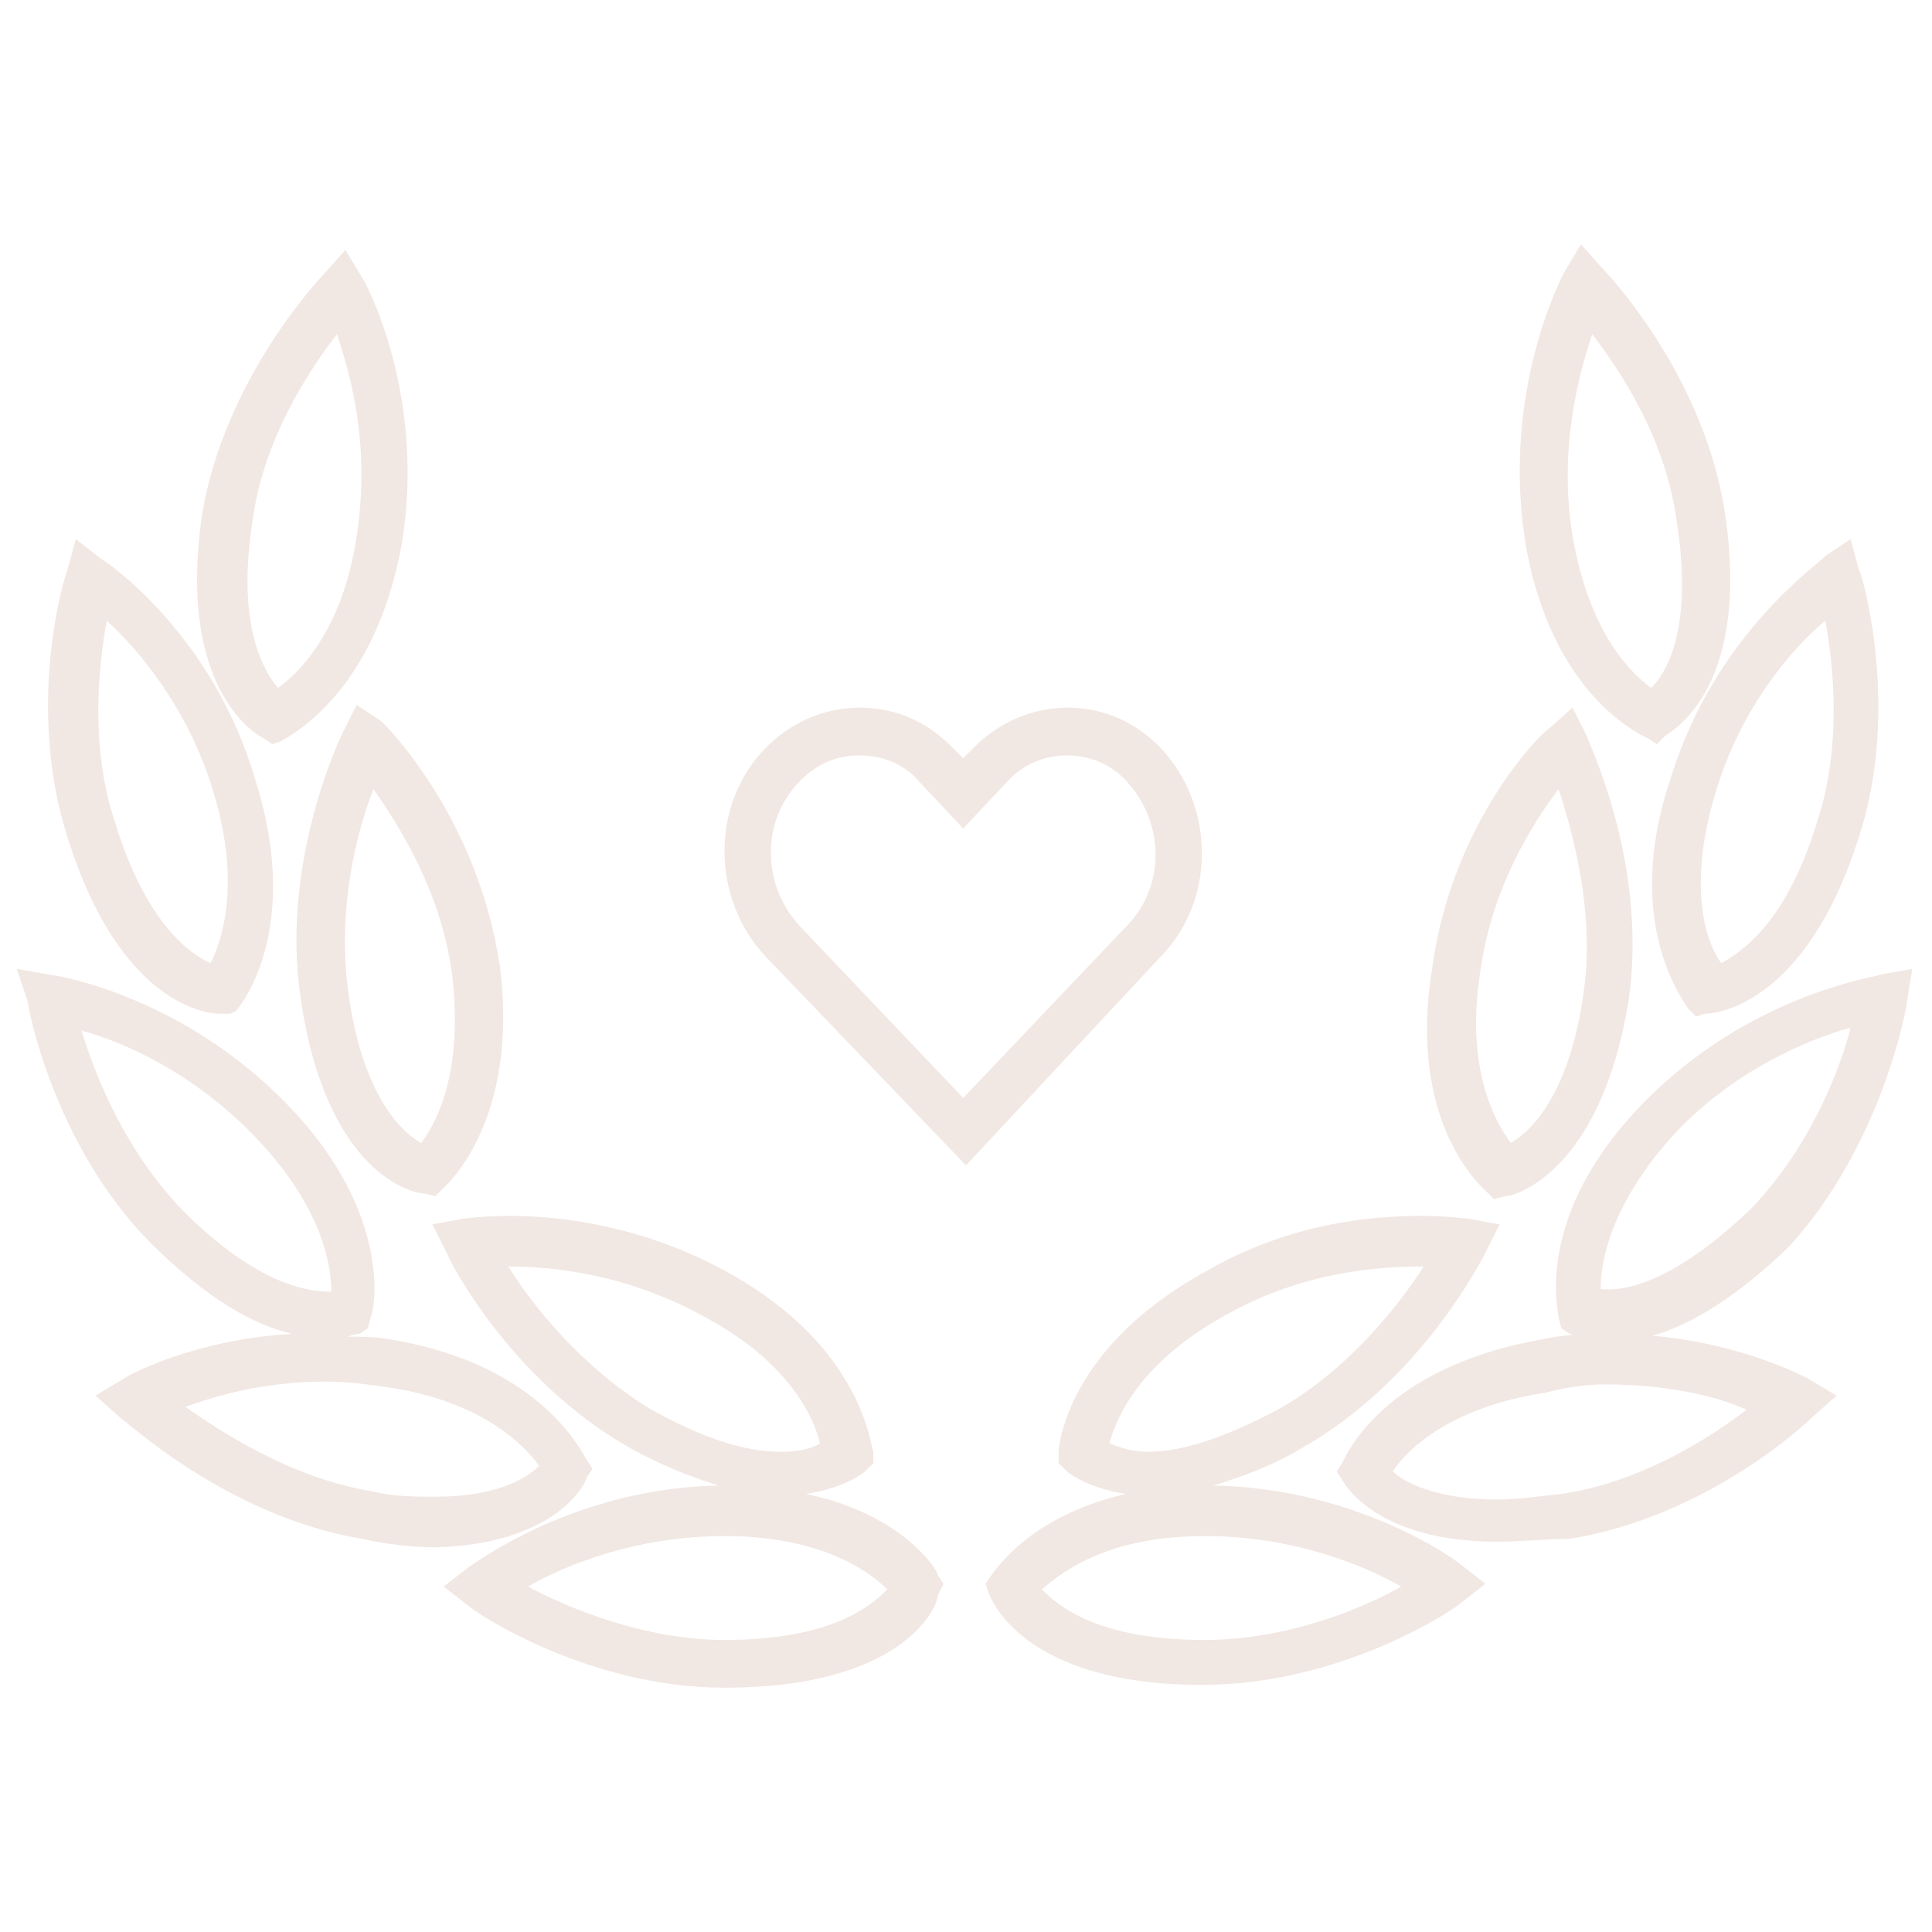 <?xml version="1.0" encoding="utf-8"?>
<!-- Generator: Adobe Illustrator 27.4.1, SVG Export Plug-In . SVG Version: 6.00 Build 0)  -->
<svg version="1.1" id="Layer_1" xmlns="http://www.w3.org/2000/svg" xmlns:xlink="http://www.w3.org/1999/xlink" x="0px" y="0px"
	 viewBox="0 0 68.8 68.8" style="enable-background:new 0 0 68.8 68.8;" xml:space="preserve">
<style type="text/css">
	.st0{fill:#F1E7E3;}
</style>
<g>
	<g>
		<path class="st0" d="M43.2,52.9c1-0.3,2.1-0.7,3.1-1.3c4.3-2.4,6.5-6.8,6.6-7l0.5-1l-1.1-0.2c-0.1,0-0.7-0.1-1.7-0.1
			c-1.9,0-4.8,0.3-7.7,2c-4.9,2.7-5.2,6.2-5.2,6.4v0.4l0.3,0.3c0.1,0.1,0.8,0.6,2.1,0.8c-3.5,0.8-4.7,2.8-4.8,2.9l-0.2,0.3l0.1,0.3
			c0.1,0.3,1.3,3.3,7.6,3.3c5,0,9-2.7,9.2-2.9l0.9-0.7l-0.9-0.7C51.9,55.6,48.4,53,43.2,52.9z M43.7,46.8c2.7-1.5,5.3-1.7,7-1.7
			c-0.9,1.4-2.7,3.7-5.2,5.1c-1.7,0.9-3.3,1.5-4.6,1.5c-0.7,0-1.1-0.2-1.4-0.3C39.8,50.4,40.6,48.5,43.7,46.8z M42.9,58.4
			c-3.8,0-5.2-1.2-5.8-1.8c0.7-0.6,2.3-1.9,5.8-1.9c3.1,0,5.6,1,7,1.8C48.5,57.3,45.8,58.4,42.9,58.4z"/>
		<path class="st0" d="M47.8,52.1l-0.2,0.3l0.2,0.3c0.1,0.2,1.3,2.2,5.5,2.2c0.9,0,1.7-0.1,2.6-0.1c4.9-0.8,8.4-4.1,8.6-4.3l0.9-0.8
			l-1-0.6c-0.2-0.1-3-1.6-7-1.6c-0.9,0-1.6,0-2.5,0.2C49.2,48.7,47.9,51.9,47.8,52.1z M57.2,49.3c2.1,0,3.9,0.4,5,0.9
			c-1.3,1-3.8,2.6-6.6,3c-0.9,0.1-1.6,0.2-2.3,0.2c-2.1,0-3.3-0.6-3.7-1c0.5-0.8,2.1-2.3,5.4-2.8C55.8,49.4,56.4,49.3,57.2,49.3z"/>
		<path class="st0" d="M67.9,35.7l0.2-1.2l-1.1,0.2c-0.2,0.1-4.7,0.7-8.5,4.6c-3.9,4-3,7.4-3,7.6l0.1,0.4l0.3,0.2
			c0.1,0,0.5,0.3,1.4,0.3c1.4,0,3.5-0.6,6.4-3.4C67,40.8,67.9,35.9,67.9,35.7z M57,45.9c0-0.9,0.3-3,2.7-5.6
			c2.1-2.2,4.7-3.3,6.2-3.7c-0.4,1.6-1.5,4.3-3.5,6.4C59.5,45.8,57.7,46,57,45.9z"/>
		<path class="st0" d="M60.1,35.9l0.3,0.3l0.3-0.1c0.4,0,3.6-0.3,5.5-6.3c1.5-4.6,0.1-9.4,0-9.5l-0.3-1.1L65,19.8
			c-0.1,0.2-3.9,2.7-5.5,7.9C57.7,33,60.1,35.8,60.1,35.9z M61.1,28.2c0.9-3,2.7-5.1,3.9-6.1c0.3,1.6,0.6,4.5-0.3,7.2
			c-1.1,3.6-2.7,4.6-3.4,5C60.7,33.5,60.1,31.5,61.1,28.2z"/>
		<path class="st0" d="M58.7,26.3l0.3,0.2l0.3-0.3c0.3-0.2,3.1-1.8,2.1-8.1c-0.8-4.8-4.1-8.3-4.3-8.5l-0.8-0.9l-0.6,1
			c-0.1,0.2-2.2,4.2-1.4,9.5C55.2,24.8,58.5,26.2,58.7,26.3z M56.7,11.9c1,1.3,2.6,3.7,3,6.6c0.6,3.8-0.3,5.4-0.9,6
			c-0.8-0.6-2.2-2-2.8-5.4C55.5,16,56.2,13.4,56.7,11.9z"/>
		<path class="st0" d="M52.9,42.4l0.3,0.3l0.4-0.1c0.3,0,3.4-0.8,4.4-7c0.7-4.9-1.5-9.3-1.5-9.4l-0.5-1l-0.9,0.8
			C55,26,51.7,29.2,51,34.5C50.1,40,52.8,42.3,52.9,42.4z M52.7,34.7c0.4-3.1,1.9-5.4,2.8-6.6c0.5,1.5,1.3,4.4,0.9,7.2
			c-0.5,3.7-1.9,5-2.6,5.4C53.2,39.9,52.2,38,52.7,34.7z"/>
		<path class="st0" d="M28.7,53.2c1.3-0.2,2-0.7,2.1-0.8l0.3-0.3v-0.4c-0.1-0.1-0.3-3.7-5.2-6.4c-2.9-1.6-5.8-2-7.7-2
			c-1,0-1.7,0.1-1.7,0.1l-1.1,0.2l0.5,1c0.1,0.3,2.3,4.6,6.6,7c1.1,0.6,2.1,1,3.1,1.3c-5.2,0.1-8.7,2.8-8.9,2.9l-0.9,0.7l0.9,0.7
			c0.2,0.2,4.2,2.9,9.1,2.9c6.4,0,7.6-2.9,7.6-3.3l0.2-0.4l-0.2-0.3C33.4,55.9,32.1,53.9,28.7,53.2z M18.1,45.1c1.7,0,4.3,0.3,7,1.8
			c3,1.6,3.9,3.6,4.1,4.5c-0.3,0.2-0.8,0.3-1.4,0.3c-1.3,0-2.8-0.5-4.6-1.5C20.7,48.7,18.9,46.4,18.1,45.1z M25.8,58.4
			c-2.8,0-5.5-1.1-7-1.9c1.4-0.8,3.9-1.8,7-1.8c3.5,0,5.2,1.3,5.8,1.9C31,57.2,29.6,58.4,25.8,58.4z"/>
		<path class="st0" d="M20.9,52.6l0.2-0.3l-0.2-0.3c-0.1-0.1-1.5-3.4-7-4.3c-0.5-0.1-1-0.1-1.5-0.1c0.2-0.1,0.4-0.1,0.4-0.1l0.3-0.2
			l0.1-0.4c0.1-0.1,0.9-3.6-3-7.6c-3.8-3.9-8.3-4.6-8.5-4.6l-1.1-0.2L1,35.7c0,0.2,0.9,5,4.3,8.5c2.1,2.1,3.8,3,5.1,3.3
			c-3.5,0.2-5.9,1.5-6,1.6l-1,0.6l0.9,0.8c0.2,0.1,3.8,3.5,8.6,4.3c0.9,0.2,1.8,0.3,2.6,0.3C19.6,55,20.8,53,20.9,52.6z M2.9,36.7
			c1.5,0.4,4,1.5,6.2,3.8c2.4,2.5,2.7,4.6,2.7,5.5c-0.8,0-2.6-0.2-5.3-2.9C4.4,40.9,3.4,38.3,2.9,36.7z M15.5,53.3
			c-0.7,0-1.5,0-2.3-0.2c-2.9-0.5-5.3-2.1-6.6-3c1.1-0.4,2.8-0.9,5-0.9c0.8,0,1.5,0.1,2.2,0.2c3.4,0.5,4.9,2.1,5.4,2.8
			C18.7,52.7,17.6,53.3,15.5,53.3z"/>
		<path class="st0" d="M7.8,36.1h0.4L8.4,36c0.1-0.1,2.4-2.8,0.7-8.2c-1.5-5.2-5.3-7.8-5.5-7.9l-0.9-0.7l-0.3,1.1
			c-0.1,0.2-1.5,4.8,0,9.5C4.3,35.9,7.5,36.1,7.8,36.1z M3.8,22.1c1.1,1,2.9,3.1,3.8,6.1c1,3.3,0.3,5.3-0.1,6.1
			c-0.7-0.3-2.3-1.4-3.4-5C3.2,26.6,3.5,23.8,3.8,22.1z"/>
		<path class="st0" d="M9.4,26.3l0.3,0.2l0.3-0.1c0.1-0.1,3.3-1.5,4.3-7c0.9-5.3-1.3-9.4-1.4-9.5l-0.6-1l-0.8,0.9
			c-0.1,0.1-3.5,3.7-4.3,8.5C6.3,24.4,9,26.1,9.4,26.3z M9,18.5c0.4-2.9,2-5.3,3-6.6c0.5,1.5,1.2,4,0.7,7.2
			c-0.5,3.4-2.1,4.9-2.8,5.4C9.4,23.9,8.4,22.3,9,18.5z"/>
		<path class="st0" d="M12.7,25.1l-0.5,1c-0.1,0.2-2.2,4.6-1.5,9.4c0.9,6.3,4,7,4.4,7l0.4,0.1l0.3-0.3c0.1-0.1,2.7-2.4,2-7.9
			c-0.8-5.3-4-8.5-4.2-8.7L12.7,25.1z M15,40.7c-0.6-0.3-2.1-1.6-2.6-5.4c-0.4-2.9,0.3-5.7,0.9-7.2c0.9,1.3,2.4,3.6,2.8,6.6
			C16.5,38.1,15.6,39.9,15,40.7z"/>
	</g>
	<g>
		<g>
			<path class="st0" d="M34.4,41.5l-7.1-7.4c-2-2.1-2-5.5,0-7.5c0.9-0.9,2.1-1.4,3.3-1.4c0,0,0,0,0,0c1.3,0,2.4,0.5,3.3,1.4l0.4,0.4
				l0.4-0.4c0.9-0.9,2.1-1.4,3.3-1.4c1.3,0,2.4,0.5,3.3,1.4l0,0c2,2.1,2,5.5,0,7.5L34.4,41.5z M30.6,26.9L30.6,26.9
				c-0.8,0-1.5,0.3-2.1,0.9c-1.4,1.4-1.4,3.7,0,5.2l5.8,6.1l5.8-6.1c1.4-1.4,1.4-3.7,0-5.2v0c-1.1-1.2-3.1-1.2-4.2,0l-1.6,1.7
				l-1.6-1.7C32.2,27.2,31.4,26.9,30.6,26.9z"/>
		</g>
	</g>
</g>
</svg>
